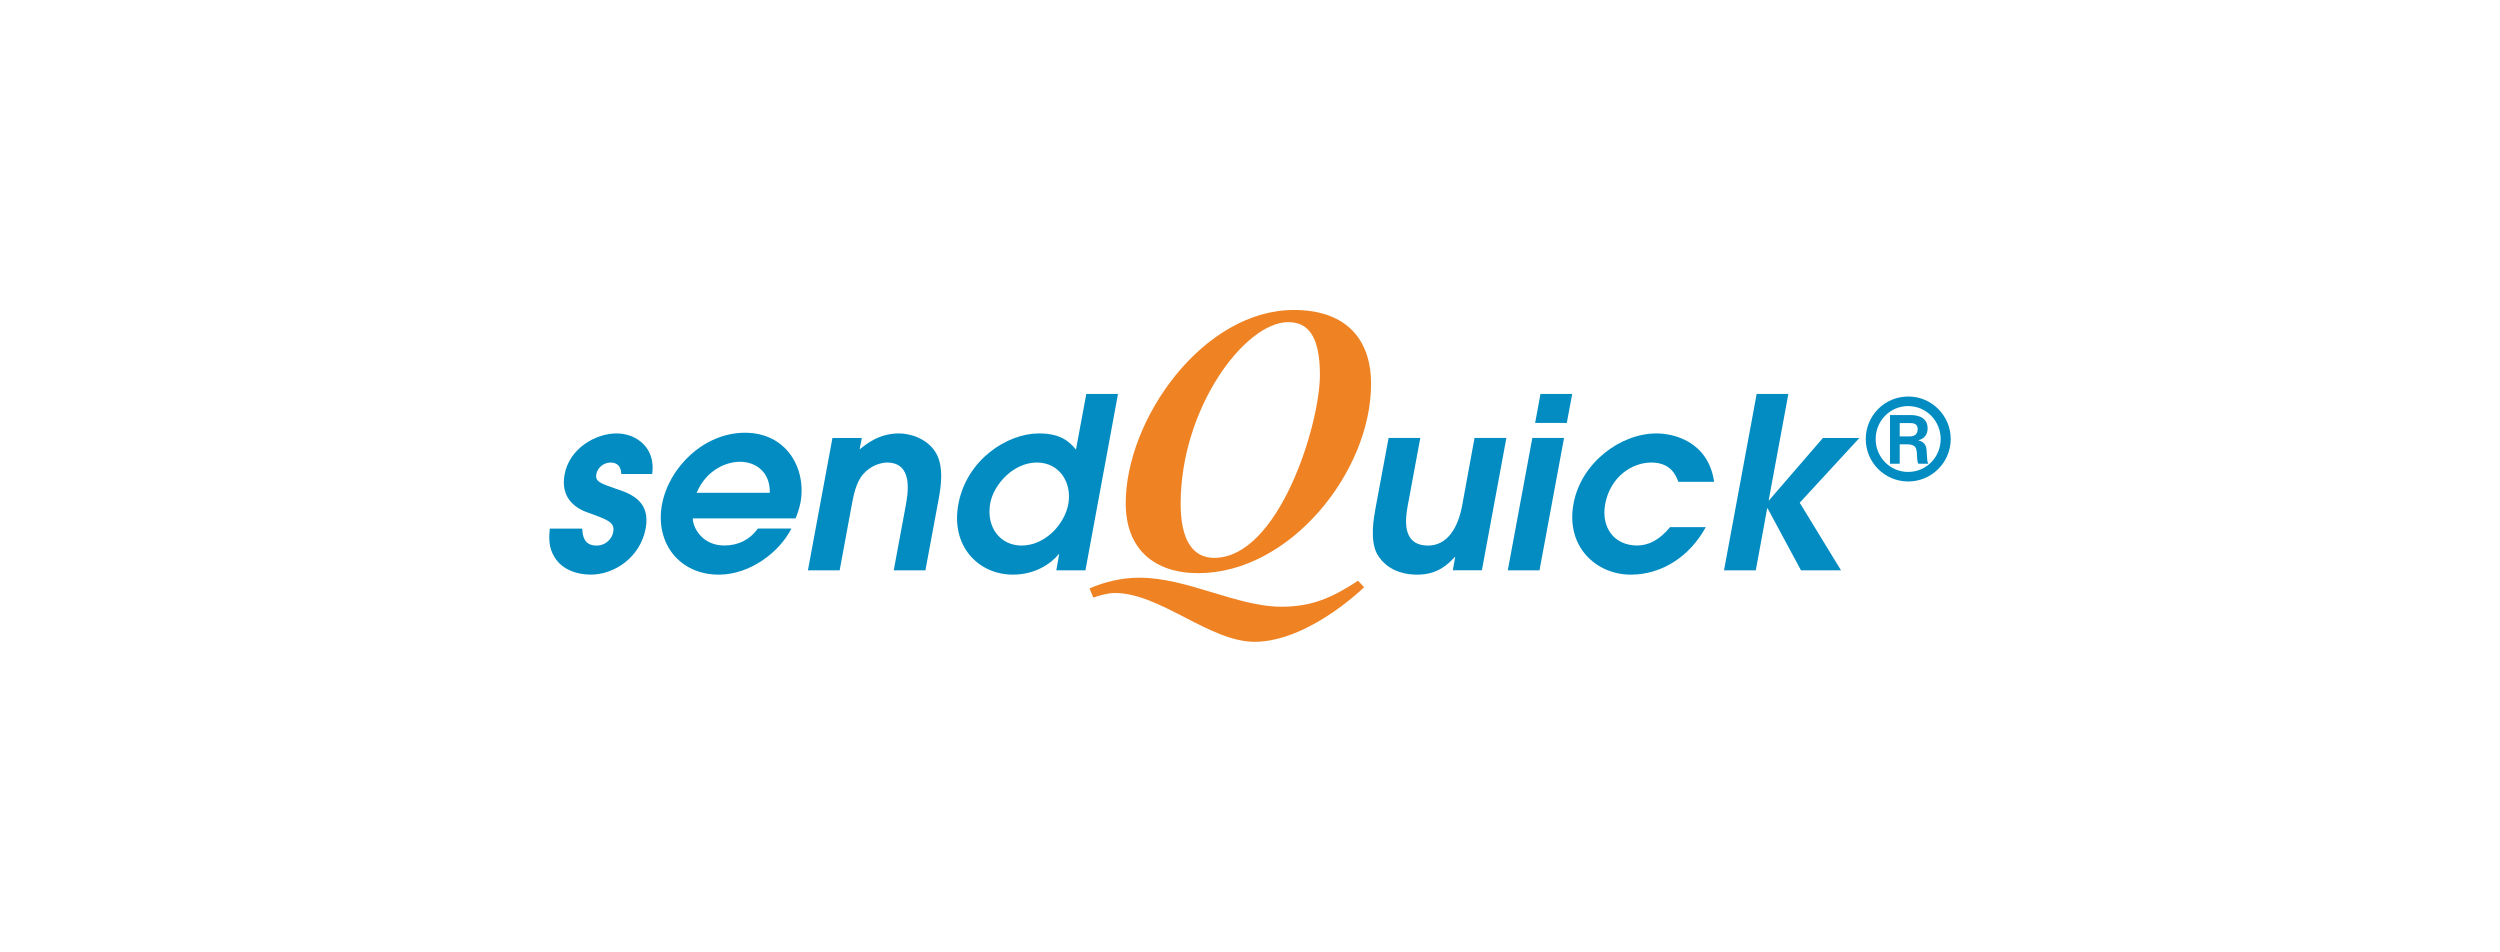 <svg xmlns="http://www.w3.org/2000/svg" xmlns:xlink="http://www.w3.org/1999/xlink" id="Layer_1" x="0px" y="0px" width="283.68px" height="108px" viewBox="3845.334 0 283.68 108" xml:space="preserve"><g>	<path fill-rule="evenodd" clip-rule="evenodd" fill="#028CC1" d="M3919.342,53.786c0.416-2.98-1.801-4.605-4.051-4.605  c-2.41,0-5.352,1.735-5.893,4.656c-0.451,2.459,0.965,3.73,2.566,4.297c2.41,0.871,3.164,1.136,2.949,2.256  c-0.102,0.618-0.732,1.517-1.9,1.517c-1.488,0-1.576-1.252-1.611-1.929h-3.682c-0.088,0.927-0.178,2.113,0.541,3.248  c0.883,1.466,2.623,1.978,4.123,1.978c2.568,0,5.586-1.868,6.217-5.253c0.561-3.027-1.6-3.919-3.361-4.483  c-1.809-0.632-2.389-0.822-2.238-1.681c0.123-0.625,0.73-1.302,1.627-1.302c0.377,0,1.174,0.114,1.203,1.302H3919.342"></path>	<path fill-rule="evenodd" clip-rule="evenodd" fill="#028CC1" d="M3935.612,58.82c0.205-0.491,0.42-1.116,0.559-1.811  c0.689-3.802-1.545-7.905-6.301-7.905c-4.635,0-8.629,3.901-9.418,8.137c-0.809,4.393,1.992,7.965,6.447,7.965  c3.527,0,6.857-2.515,8.236-5.229h-3.803c-0.9,1.253-2.215,1.921-3.811,1.921c-2.566,0-3.586-2.109-3.574-3.078H3935.612   M3924.381,55.917c1.188-2.775,3.57-3.518,4.896-3.518c1.789,0,3.455,1.115,3.41,3.518H3924.381z"></path>	<path fill-rule="evenodd" clip-rule="evenodd" fill="#028CC1" d="M3937.01,64.72h3.6l1.324-7.152  c0.23-1.268,0.52-2.836,1.336-3.749c0.842-1.003,2.063-1.334,2.713-1.334c3.025,0,2.361,3.569,2.139,4.818l-1.375,7.417h3.594  l1.51-8.121c0.205-1.159,0.678-3.68-0.391-5.329c-0.963-1.518-2.836-2.089-4.127-2.089c-2.279,0-3.756,1.248-4.461,1.82l0.254-1.3  h-3.334L3937.01,64.72"></path>	<path fill-rule="evenodd" clip-rule="evenodd" fill="#028CC1" d="M3972.196,44.699h-3.598l-1.174,6.325  c-0.848-1.106-2.012-1.844-4.195-1.844c-3.609,0-8.217,2.983-9.152,8.041c-0.883,4.851,2.369,7.984,6.189,7.984  c2.533,0,4.334-1.252,5.213-2.33h0.041l-0.326,1.844h3.305L3972.196,44.699 M3957.701,57.08c0.398-2.104,2.615-4.596,5.293-4.596  c2.535,0,4.006,2.247,3.564,4.715c-0.416,2.269-2.611,4.707-5.313,4.707C3958.891,61.906,3957.192,59.879,3957.701,57.08"></path>	<path fill-rule="evenodd" clip-rule="evenodd" fill="#028CC1" d="M4012.653,49.695l-1.408,7.688  c-0.445,2.378-1.604,4.523-3.865,4.523c-3.143,0-2.518-3.327-2.305-4.546l1.424-7.665h-3.598l-1.461,7.849  c-0.227,1.242-0.678,3.683,0.135,5.281c0.564,1.02,1.867,2.381,4.6,2.381c2.291,0,3.494-1.191,4.234-2.008h0.051l-0.273,1.513  h3.299l2.779-15.016H4012.653"></path>	<path fill-rule="evenodd" clip-rule="evenodd" fill="#028CC1" d="M4016.426,64.72h3.598l2.785-15.024h-3.598L4016.426,64.72z   M4019.528,47.994h3.592l0.613-3.291h-3.598L4019.528,47.994z"></path>	<path fill-rule="evenodd" clip-rule="evenodd" fill="#028CC1" d="M4034.84,59.813c-1.236,1.514-2.52,2.086-3.725,2.086  c-2.703,0-4.113-2.138-3.639-4.699c0.574-3.093,3.035-4.715,5.23-4.715c2.211,0,2.789,1.438,3.078,2.189h4.059  c-0.682-4.618-4.631-5.493-6.537-5.493c-4.131,0-8.566,3.361-9.42,7.961c-0.918,4.974,2.654,8.064,6.484,8.064  c3.527,0,6.686-2.036,8.523-5.394H4034.84"></path>	<polygon fill-rule="evenodd" clip-rule="evenodd" fill="#028CC1" points="4040.961,64.72 4044.567,64.72 4045.86,57.68   4045.908,57.68 4049.696,64.72 4054.24,64.72 4049.551,57.046 4056.319,49.701 4052.18,49.701 4046.08,56.764 4046.031,56.764   4048.264,44.703 4044.666,44.703  "></polygon>	<path fill-rule="evenodd" clip-rule="evenodd" fill="#028CC1" d="M4059.797,47.101v5.518h1.1V50.42h0.977  c0.773,0.065,0.947,0.312,0.984,1.176c0.029,0.695,0.049,0.861,0.162,1.022h1.123c-0.125-0.223-0.125-0.346-0.18-1.268  c-0.025-0.714-0.156-1.173-0.926-1.376v-0.033c0.746-0.174,1.029-0.732,1.029-1.338c0-1.503-1.598-1.503-1.947-1.503H4059.797   M4060.897,48.003h1.109c0.467,0,0.881,0.062,0.936,0.639c0,0.88-0.666,0.88-1.053,0.88h-0.992V48.003z M4061.873,44.992  c-2.719,0-4.828,2.202-4.828,4.826c0,2.639,2.123,4.817,4.828,4.817c2.623,0,4.813-2.146,4.813-4.817  C4066.686,47.176,4064.541,44.992,4061.873,44.992 M4061.858,46.079c2.08,0,3.689,1.707,3.689,3.739  c0,2.066-1.641,3.734-3.689,3.734c-2.061,0-3.689-1.677-3.689-3.734C4058.168,47.786,4059.772,46.079,4061.858,46.079"></path>	<path fill-rule="evenodd" clip-rule="evenodd" fill="#EF8222" d="M3999.436,65.896c-2.908,1.905-5.203,2.95-8.705,2.95  c-5.025,0-10.691-3.294-16.1-3.294c-1.949,0-3.861,0.438-5.67,1.214l0.434,1.035c0.82-0.255,1.598-0.511,2.457-0.511  c5.119,0,10.74,5.536,15.848,5.536c4.412,0,9.307-3.285,12.426-6.188L3999.436,65.896 M3973.071,57.113  c0,5.153,3.199,7.924,8.229,7.924c10.422,0,19.611-11.516,19.611-21.463c0-5.546-3.301-8.401-8.75-8.401  C3981.858,35.173,3973.071,47.55,3973.071,57.113 M3979.305,57.161c0-10.827,7.271-20.607,12.207-20.607  c2.115,0,3.596,1.39,3.596,5.98c0,5.663-4.68,20.768-11.998,20.768C3980.643,63.302,3979.305,61.23,3979.305,57.161"></path></g></svg>